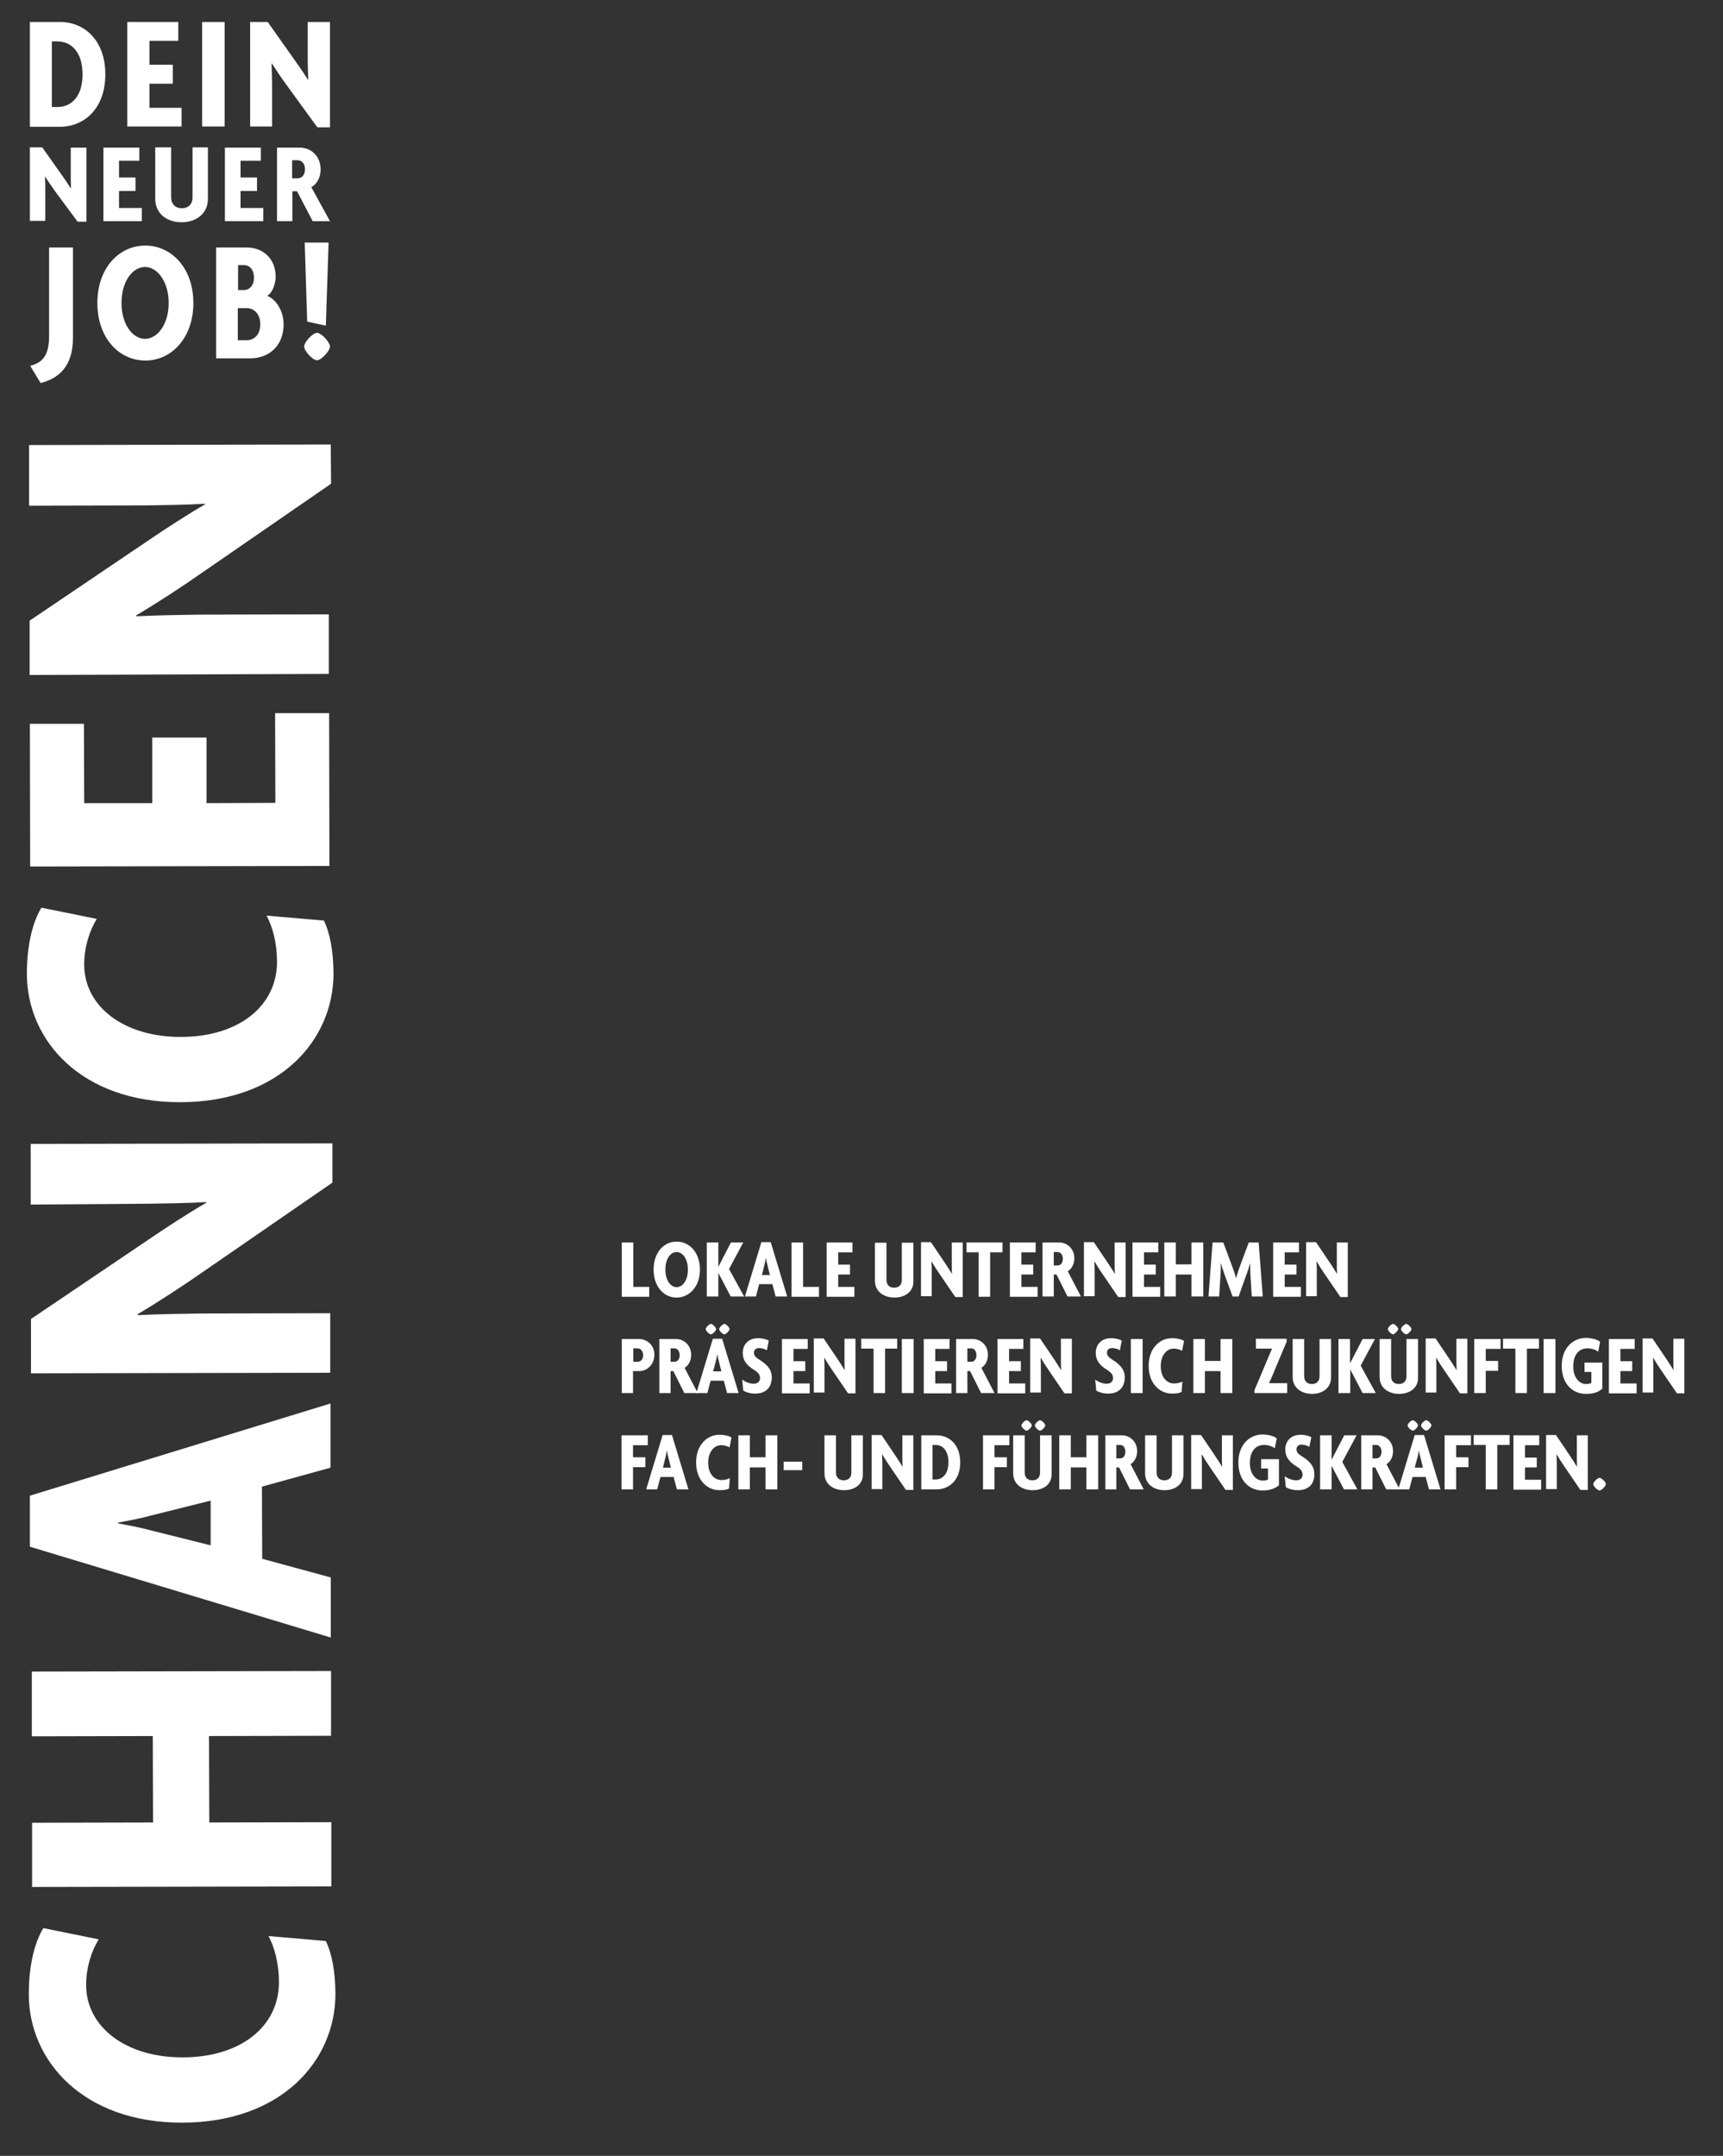 <?xml version="1.0" encoding="utf-8"?>
<!-- Generator: Adobe Illustrator 23.0.0, SVG Export Plug-In . SVG Version: 6.00 Build 0)  -->
<svg version="1.1" id="Ebene_1" xmlns="http://www.w3.org/2000/svg" xmlns:xlink="http://www.w3.org/1999/xlink" x="0px" y="0px"
	 viewBox="0 0 628.2 785.7" style="enable-background:new 0 0 628.2 785.7;" xml:space="preserve">
<rect x="0" y="0" width="628.2" height="785.7" fill="#333333" stroke="none"/>
<style type="text/css">
	.st0{enable-background:new    ;}
	.st1{fill:#FFFFFF;}
</style>
<g>
	<g class="st0">
		<path class="st1" d="M120.7,176.3l-47,32.4c-7.3,5.1-16.6,11.2-24.1,15.6l0.2,0.3c8-0.4,16.6-0.5,23.4-0.6l46.7-0.1l0,21.7
			L10.8,246l0-19.8l42.5-28.7c6-4.1,15-10,21.5-13.7l-0.2-0.2c-6.8,0.4-14.7,0.5-21.2,0.6l-42.8,0.1l0-22.1l110-0.2L120.7,176.3z"/>
	</g>
	<g class="st0">
		<path class="st1" d="M120.1,315.6l-109.1,0.2l-0.1-52l19.7,0l0.1,28.9l24.8,0l0-23.9l19.8,0l0,23.9l25.1-0.1l-0.1-32.7l19.7,0
			L120.1,315.6z"/>
	</g>
	<g class="st0">
		<path class="st1" d="M35.3,334.9c-2.4,3.8-4.6,9.9-4.6,16.6c0,15.4,14.6,26.5,35.3,26.4c20.7,0,35-11,35-27.4
			c0-6.8-1.6-12.7-3.8-16.8l20.9,1.8c2.2,4.6,3.4,10.8,3.5,19.2c0,24.5-19.7,46.9-55.8,47s-56-22.5-56-46.8c0-10.8,2.2-19,5.3-24.1
			L35.3,334.9z"/>
	</g>
	<g class="st0">
		<path class="st1" d="M121.2,431l-47,32.4c-7.3,5.1-16.6,11.2-24.1,15.6l0.2,0.3c8-0.4,16.6-0.5,23.4-0.6l46.7-0.1l0,21.7
			l-109.1,0.2l0-19.8l42.5-28.7c6-4.1,15-10,21.5-13.7l-0.2-0.2c-6.8,0.4-14.7,0.5-21.2,0.6L11.2,439l0-22.1l110-0.2L121.2,431z"/>
	</g>
	<g class="st0">
		<path class="st1" d="M120.5,534.9l-25,6.9l0.1,26.3l25,6.8l0,21.9L10.9,563.7l0-18.6l109.6-33.6L120.5,534.9z M54.4,552.5
			c-3.2,0.9-7.5,1.7-11.3,2.4l0,0.3c3.8,0.7,8,1.5,11.3,2.4l22.4,5.6l0-16.3L54.4,552.5z"/>
	</g>
	<g class="st0">
		<path class="st1" d="M120.7,632.6l-44.5,0.1l0.1,31.5l44.5-0.1l0,23.4l-109.1,0.2l0-23.4l44.1-0.1l-0.1-31.5l-44.1,0.1l0-23.6
			l109.1-0.2L120.7,632.6z"/>
	</g>
	<g class="st0">
		<path class="st1" d="M36,706.8c-2.4,3.8-4.6,9.9-4.6,16.6c0,15.4,14.6,26.5,35.3,26.4c20.7,0,35-11,35-27.4
			c0-6.8-1.6-12.7-3.8-16.8l20.9,1.8c2.2,4.6,3.4,10.8,3.5,19.2c0,24.5-19.7,46.9-55.8,47s-56-22.5-56-46.8c0-10.8,2.2-19,5.3-24.1
			L36,706.8z"/>
	</g>
</g>
<g>
	<path class="st1" d="M120.3,126.3c0,1.6-3.2,5-4.7,5c-1.6,0-4.7-3.4-4.7-5s3.1-5,4.7-5C117.1,121.3,120.3,124.7,120.3,126.3
		 M119.8,88.4l-1,30.3l-6.8-1.5l-0.9-28.8L119.8,88.4 M94.9,118.2c0-3.9-2.4-5.9-4.9-5.9h-3.3V124H90
		C92.5,124,94.9,122.1,94.9,118.2 M92.6,101.2c0-3.1-1.8-4.6-3.6-4.6h-2.2v9.1H89C90.7,105.7,92.6,104.3,92.6,101.2 M103.4,118.2
		c0,7.8-5.3,12.4-12.2,12.4H78.8V90.2H90c5.7,0,10.5,3.9,10.5,10.6c0,2.7-1.2,6-3.1,7C100.2,108.8,103.4,112.9,103.4,118.2
		 M61.5,110.4c0-7.7-4.1-13.1-8.6-13.1c-4.6,0-8.6,5.3-8.6,13.1c0,7.9,4.1,13.1,8.6,13.1S61.5,118.2,61.5,110.4 M70.5,110.4
		c0,12.8-8,21-17.5,21c-9.6,0-17.5-8.2-17.5-21c0-12.7,7.9-20.9,17.5-20.9C62.5,89.5,70.5,97.7,70.5,110.4 M26.6,123.2
		c0,10.5-5.4,14.8-11.8,16.4l-3.8-6.3c4.6-1.1,6.9-3.9,6.9-10.9V90.2h8.7L26.6,123.2"/>
</g>
<g>
	<path class="st1" d="M111.2,61.7c0-2.2-1.3-3.3-2.7-3.3h-2V65h2C109.9,65,111.2,63.9,111.2,61.7 M120.3,80.6H114l-5.7-10.9h-1.7
		v10.9H101V53.8h8.3c4.1,0,7.6,3.1,7.6,8c0,3-1.5,5.4-3.4,6.4L120.3,80.6 M96,80.6H82V53.8h13.1v4.8h-7.4v6.1h6v4.9h-6v6.2H96V80.6
		 M75.8,72.5c0,5.3-4.2,8.5-9.6,8.5s-9.6-3.2-9.6-8.5V53.7h5.8V72c0,2.4,1.6,3.9,3.9,3.9c2.3,0,3.9-1.5,3.9-3.9V53.7h5.6V72.5
		 M51.7,80.6h-14V53.8h13.1v4.8h-7.4v6.1h6v4.9h-6v6.2h8.3V80.6 M31.5,80.8h-3.2l-8-10.8c-1.3-1.8-2.7-3.8-3.8-5.6h-0.1
		c0.1,1.8,0.1,3.8,0.1,5.4v10.7h-5.6V53.7h4.5l7,9.9c1.1,1.5,2.4,3.5,3.4,5h0.1c-0.1-1.6-0.1-3.4-0.1-4.9v-9.9h5.7V80.8"/>
</g>
<g>
	<path class="st1" d="M120.3,46.4h-4.6L104.5,31c-1.9-2.6-3.8-5.4-5.4-7.9L99,23.3c0.1,2.6,0.2,5.4,0.2,7.6v15.2h-8V8h6.4l9.9,14
		c1.5,2.1,3.5,5,4.8,7.1h0.1c-0.1-2.2-0.2-4.8-0.2-7V8h8.1V46.4z M81.9,46.1h-8.2V8h8.2V46.1z M66.2,46.1H46.4V8H65v6.9H54.5v8.7H63
		v6.9h-8.5v8.8h11.7V46.1z M30.1,27.1c0-8.2-4.2-12-9.1-12h-2.1V39H21C25.9,39,30.1,35.3,30.1,27.1 M38.4,27.1
		c0,12.4-7.6,19.1-16.6,19.1H10.9V8h10.9C30.8,8,38.4,14.7,38.4,27.1"/>
</g>
<g class="st0">
	<path class="st1" d="M226.7,472.5v-19.7h4.2V469h5.8v3.6H226.7z"/>
</g>
<g class="st0">
	<path class="st1" d="M246.7,472.9c-4.7,0-8.4-4-8.4-10.2s3.7-10.2,8.4-10.2c4.7,0,8.5,4,8.5,10.2S251.3,472.9,246.7,472.9z
		 M246.7,456.3c-2.2,0-4.1,2.4-4.1,6.4c0,4,1.9,6.4,4.1,6.4c2.2,0,4.1-2.4,4.1-6.4C250.8,458.7,248.8,456.3,246.7,456.3z"/>
</g>
<g class="st0">
	<path class="st1" d="M266.4,472.5l-4.5-8.6h0v8.6h-4.2v-19.7h4.2v8.9h0l4.6-8.9h4.5l-5.2,9.7l5.5,10H266.4z"/>
	<path class="st1" d="M282.8,472.5l-1.2-4.5h-4.8l-1.2,4.5h-4l6-19.8h3.4l6,19.8H282.8z M279.7,460.6c-0.2-0.6-0.3-1.4-0.4-2h-0.1
		c-0.1,0.7-0.3,1.5-0.4,2l-1,4.1h2.9L279.7,460.6z"/>
	<path class="st1" d="M288.6,472.5v-19.7h4.2V469h5.8v3.6H288.6z"/>
</g>
<g class="st0">
	<path class="st1" d="M301.4,472.5v-19.7h9.4v3.6h-5.2v4.5h4.3v3.6h-4.3v4.5h5.9v3.6H301.4z"/>
</g>
<g class="st0">
	<path class="st1" d="M326.1,472.9c-4,0-7.1-2.3-7.1-6.1v-13.9h4.2v13.6c0,1.8,1.1,2.8,2.8,2.8s2.8-1,2.8-2.8v-13.6h4.2v13.9
		C333.2,470.6,330.1,472.9,326.1,472.9z"/>
	<path class="st1" d="M348.3,472.7l-5.8-8.5c-0.9-1.3-2-3-2.8-4.4l-0.1,0c0.1,1.5,0.1,3,0.1,4.2v8.4h-3.9v-19.7h3.6l5.2,7.7
		c0.7,1.1,1.8,2.7,2.5,3.9l0,0c-0.1-1.2-0.1-2.7-0.1-3.8v-7.7h4v19.9H348.3z"/>
	<path class="st1" d="M361,456.4v16.2h-4.2v-16.2h-4.4v-3.6h13.1v3.6H361z"/>
</g>
<g class="st0">
	<path class="st1" d="M368.2,472.5v-19.7h9.4v3.6h-5.2v4.5h4.3v3.6h-4.3v4.5h5.9v3.6H368.2z"/>
</g>
<g class="st0">
	<path class="st1" d="M389.2,472.5l-4-8h-1v8h-4.1v-19.7h6c3,0,5.6,2.3,5.6,5.8c0,2.2-1.1,4-2.4,4.7l4.8,9.2H389.2z M385.6,456.3
		h-1.4v4.9h1.4c1,0,1.9-0.8,1.9-2.4S386.6,456.3,385.6,456.3z"/>
</g>
<g class="st0">
	<path class="st1" d="M407.7,472.7l-5.8-8.5c-0.9-1.3-2-3-2.8-4.4l-0.1,0c0.1,1.5,0.1,3,0.1,4.2v8.4h-3.9v-19.7h3.6l5.2,7.7
		c0.7,1.1,1.8,2.7,2.5,3.9l0,0c-0.1-1.2-0.1-2.7-0.1-3.8v-7.7h4v19.9H407.7z"/>
	<path class="st1" d="M412.9,472.5v-19.7h9.4v3.6h-5.2v4.5h4.3v3.6h-4.3v4.5h5.9v3.6H412.9z"/>
	<path class="st1" d="M434.4,472.5v-8h-5.7v8h-4.2v-19.7h4.2v8h5.7v-8h4.3v19.7H434.4z"/>
	<path class="st1" d="M456.4,472.5l-0.5-7.9c-0.1-1.1-0.1-2.7-0.1-4.1h-0.1c-0.3,1.4-0.8,2.9-1.3,4.1l-2.8,7.9h-2.2l-2.9-7.9
		c-0.4-1.2-1-2.8-1.3-4.1h-0.1c0,1.5,0,2.9-0.1,4.1l-0.5,7.9h-3.9l1.5-19.7h3.9l3.2,8.6c0.5,1.3,1.1,3,1.4,4.3h0.1
		c0.4-1.3,0.9-3,1.4-4.3l3.2-8.6h3.6l1.5,19.7H456.4z"/>
</g>
<g class="st0">
	<path class="st1" d="M464.2,472.5v-19.7h9.4v3.6h-5.2v4.5h4.3v3.6h-4.3v4.5h5.9v3.6H464.2z"/>
</g>
<g class="st0">
	<path class="st1" d="M488.7,472.7l-5.8-8.5c-0.9-1.3-2-3-2.8-4.4l-0.1,0c0.1,1.5,0.1,3,0.1,4.2v8.4h-3.9v-19.7h3.6l5.2,7.7
		c0.7,1.1,1.8,2.7,2.5,3.9l0,0c-0.1-1.2-0.1-2.7-0.1-3.8v-7.7h4v19.9H488.7z"/>
</g>
<g class="st0">
	<path class="st1" d="M233,499.7h-2.2v8h-4.1v-19.7h6.3c3,0,5.6,2.3,5.6,5.8C238.5,497.3,236,499.7,233,499.7z M232.5,491.4h-1.6
		v4.9h1.6c1,0,2-0.8,2-2.4S233.4,491.4,232.5,491.4z"/>
	<path class="st1" d="M249.5,507.7l-4-8h-1v8h-4.1v-19.7h6c3,0,5.6,2.3,5.6,5.8c0,2.2-1.1,4-2.4,4.7l4.8,9.2H249.5z M245.9,491.4
		h-1.4v4.9h1.4c1,0,1.9-0.8,1.9-2.4S246.9,491.4,245.9,491.4z"/>
	<path class="st1" d="M265.1,507.7l-1.2-4.5h-4.8l-1.2,4.5h-4l6-19.8h3.4l6,19.8H265.1z M259.2,486.3c-0.6,0-1.9-1.3-1.9-1.9
		c0-0.6,1.3-1.9,1.9-1.9s1.9,1.3,1.9,1.9C261.1,485,259.8,486.3,259.2,486.3z M262,495.7c-0.2-0.6-0.3-1.4-0.4-2h-0.1
		c-0.1,0.7-0.3,1.5-0.4,2l-1.1,4.1h3L262,495.7z M264.1,486.3c-0.6,0-1.9-1.3-1.9-1.9c0-0.6,1.3-1.9,1.9-1.9s1.9,1.3,1.9,1.9
		C265.9,485,264.7,486.3,264.1,486.3z"/>
	<path class="st1" d="M275.3,507.9c-1.7,0-3.4-0.5-4.3-1.1l-0.4-4c1.2,0.9,2.8,1.5,4.2,1.5c1.4,0,2.3-0.8,2.3-2c0-1.2-0.5-2-2.1-3
		c-2.8-1.7-4.2-3.6-4.2-6.2c0-3.1,2.1-5.4,5.6-5.4c1.8,0,3.3,0.5,3.9,0.9l-0.7,3.5c-0.6-0.4-1.8-0.8-2.8-0.8c-1.3,0-1.9,0.7-1.9,1.7
		c0,1,0.6,1.7,1.9,2.5c2.9,1.8,4.6,3.6,4.6,6.6C281.3,505.7,279.2,507.9,275.3,507.9z"/>
</g>
<g class="st0">
	<path class="st1" d="M285.1,507.7v-19.7h9.4v3.6h-5.2v4.5h4.3v3.6h-4.3v4.5h5.9v3.6H285.1z"/>
	<path class="st1" d="M309.2,507.8l-5.8-8.5c-0.9-1.3-2-3-2.8-4.4l-0.1,0c0.1,1.5,0.1,3,0.1,4.2v8.4h-3.9v-19.7h3.6l5.2,7.7
		c0.7,1.1,1.8,2.7,2.5,3.9l0,0c-0.1-1.2-0.1-2.7-0.1-3.8v-7.7h4v19.9H309.2z"/>
</g>
<g class="st0">
	<path class="st1" d="M322.7,491.5v16.2h-4.2v-16.2H314v-3.6h13.1v3.6H322.7z"/>
	<path class="st1" d="M328.8,507.7v-19.7h4.3v19.7H328.8z"/>
</g>
<g class="st0">
	<path class="st1" d="M336.8,507.7v-19.7h9.4v3.6h-5.2v4.5h4.3v3.6h-4.3v4.5h5.9v3.6H336.8z"/>
</g>
<g class="st0">
	<path class="st1" d="M357.7,507.7l-4-8h-1v8h-4.1v-19.7h6c3,0,5.6,2.3,5.6,5.8c0,2.2-1.1,4-2.4,4.7l4.8,9.2H357.7z M354.1,491.4
		h-1.4v4.9h1.4c1,0,1.9-0.8,1.9-2.4S355.1,491.4,354.1,491.4z"/>
</g>
<g class="st0">
	<path class="st1" d="M363.7,507.7v-19.7h9.4v3.6h-5.2v4.5h4.3v3.6h-4.3v4.5h5.9v3.6H363.7z"/>
</g>
<g class="st0">
	<path class="st1" d="M388.1,507.8l-5.8-8.5c-0.9-1.3-2-3-2.8-4.4l-0.1,0c0.1,1.5,0.1,3,0.1,4.2v8.4h-3.9v-19.7h3.6l5.2,7.7
		c0.7,1.1,1.8,2.7,2.5,3.9l0,0c-0.1-1.2-0.1-2.7-0.1-3.8v-7.7h4v19.9H388.1z"/>
</g>
<g class="st0">
	<path class="st1" d="M404,507.9c-1.7,0-3.4-0.5-4.3-1.1l-0.4-4c1.2,0.9,2.8,1.5,4.2,1.5c1.4,0,2.3-0.8,2.3-2c0-1.2-0.5-2-2.1-3
		c-2.8-1.7-4.2-3.6-4.2-6.2c0-3.1,2.1-5.4,5.6-5.4c1.8,0,3.3,0.5,3.9,0.9l-0.7,3.5c-0.6-0.4-1.8-0.8-2.8-0.8c-1.3,0-1.9,0.7-1.9,1.7
		c0,1,0.6,1.7,1.9,2.5c2.9,1.8,4.6,3.6,4.6,6.6C410,505.7,407.9,507.9,404,507.9z"/>
	<path class="st1" d="M412.3,507.7v-19.7h4.3v19.7H412.3z"/>
	<path class="st1" d="M431,492.3c-0.7-0.4-1.8-0.8-3-0.8c-2.8,0-4.8,2.6-4.8,6.4s2,6.3,4.9,6.3c1.2,0,2.3-0.3,3-0.7l-0.3,3.8
		c-0.8,0.4-1.9,0.6-3.5,0.6c-4.4,0-8.5-3.6-8.5-10.1c0-6.5,4.1-10.1,8.5-10.1c1.9,0,3.4,0.4,4.4,1L431,492.3z"/>
</g>
<g class="st0">
	<path class="st1" d="M445,507.7v-8h-5.7v8h-4.2v-19.7h4.2v8h5.7v-8h4.3v19.7H445z"/>
</g>
<g class="st0">
	<path class="st1" d="M457.4,507.7v-1.1l4.3-10.2c0.6-1.5,1.5-3.5,2.1-4.9l0,0h-5.9v-3.6h11.2v1.1l-4.3,10.2
		c-0.6,1.6-1.5,3.5-2.1,4.9l0,0h6.6v3.6H457.4z"/>
	<path class="st1" d="M478.4,508c-4,0-7.1-2.3-7.1-6.1v-13.9h4.2v13.6c0,1.8,1.1,2.8,2.8,2.8s2.8-1,2.8-2.8v-13.6h4.2v13.9
		C485.4,505.7,482.3,508,478.4,508z"/>
	<path class="st1" d="M496.8,507.7l-4.5-8.6h0v8.6H488v-19.7h4.2v8.9h0l4.6-8.9h4.5l-5.2,9.7l5.5,10H496.8z"/>
	<path class="st1" d="M510.1,508c-4,0-7.1-2.3-7.1-6.1v-13.9h4.2v13.6c0,1.8,1.1,2.8,2.8,2.8s2.8-1,2.8-2.8v-13.6h4.2v13.9
		C517.2,505.7,514.1,508,510.1,508z M507.9,486.3c-0.6,0-1.9-1.3-1.9-1.9c0-0.6,1.3-1.9,1.9-1.9c0.6,0,1.9,1.3,1.9,1.9
		C509.7,485,508.4,486.3,507.9,486.3z M512.7,486.3c-0.6,0-1.9-1.3-1.9-1.9c0-0.6,1.3-1.9,1.9-1.9s1.9,1.3,1.9,1.9
		C514.6,485,513.3,486.3,512.7,486.3z"/>
	<path class="st1" d="M532.3,507.8l-5.8-8.5c-0.9-1.3-2-3-2.8-4.4l-0.1,0c0.1,1.5,0.1,3,0.1,4.2v8.4h-3.9v-19.7h3.6l5.2,7.7
		c0.7,1.1,1.8,2.7,2.5,3.9l0,0c-0.1-1.2-0.1-2.7-0.1-3.8v-7.7h4v19.9H532.3z"/>
	<path class="st1" d="M541.7,491.5v4.5h4.5v3.6h-4.5v8.1h-4.2v-19.7h9.6v3.6H541.7z"/>
	<path class="st1" d="M556.7,491.5v16.2h-4.2v-16.2H548v-3.6h13.1v3.6H556.7z"/>
	<path class="st1" d="M562.8,507.7v-19.7h4.3v19.7H562.8z"/>
	<path class="st1" d="M578.2,508c-4.8,0-8.8-3.6-8.8-10.2c0-6.6,4.2-10.2,8.8-10.2c2.2,0,4.1,0.6,5.2,1.4l-0.7,3.6
		c-1-0.7-2.4-1.2-3.9-1.2c-3.1,0-5.2,2.3-5.2,6.6c0,3.8,2,6.4,4.7,6.4c0.8,0,1.4-0.1,1.9-0.4v-4h-2.5v-3.4h6.5v9.5
		C582.8,507.4,580.9,508,578.2,508z"/>
	<path class="st1" d="M586.6,507.7v-19.7h9.4v3.6h-5.2v4.5h4.3v3.6h-4.3v4.5h5.9v3.6H586.6z"/>
</g>
<g class="st0">
	<path class="st1" d="M611.4,507.8l-5.8-8.5c-0.9-1.3-2-3-2.8-4.4l-0.1,0c0.1,1.5,0.1,3,0.1,4.2v8.4h-3.9v-19.7h3.6l5.2,7.7
		c0.7,1.1,1.8,2.7,2.5,3.9l0,0c-0.1-1.2-0.1-2.7-0.1-3.8v-7.7h4v19.9H611.4z"/>
</g>
<g class="st0">
	<path class="st1" d="M230.8,526.6v4.5h4.5v3.6h-4.5v8.1h-4.2v-19.7h9.6v3.6H230.8z"/>
	<path class="st1" d="M246.8,542.8l-1.2-4.5h-4.8l-1.2,4.5h-4l6-19.8h3.4l6,19.8H246.8z M243.6,530.8c-0.2-0.6-0.3-1.4-0.4-2h-0.1
		c-0.1,0.7-0.3,1.5-0.4,2l-1,4.1h2.9L243.6,530.8z"/>
</g>
<g class="st0">
	<path class="st1" d="M266,527.5c-0.7-0.4-1.8-0.8-3-0.8c-2.8,0-4.8,2.6-4.8,6.4s2,6.3,4.9,6.3c1.2,0,2.3-0.3,3-0.7l-0.3,3.8
		c-0.8,0.4-1.9,0.6-3.5,0.6c-4.4,0-8.5-3.6-8.5-10.1c0-6.5,4.1-10.1,8.5-10.1c1.9,0,3.4,0.4,4.4,1L266,527.5z"/>
</g>
<g class="st0">
	<path class="st1" d="M279.1,542.8v-8h-5.7v8h-4.2v-19.7h4.2v8h5.7v-8h4.3v19.7H279.1z"/>
</g>
<g class="st0">
	<path class="st1" d="M285.7,535.8v-3.1h6.8v3.1H285.7z"/>
</g>
<g class="st0">
	<path class="st1" d="M307.7,543.1c-4,0-7.1-2.3-7.1-6.1v-13.9h4.2v13.6c0,1.8,1.1,2.8,2.8,2.8s2.8-1,2.8-2.8v-13.6h4.2V537
		C314.8,540.9,311.7,543.1,307.7,543.1z"/>
</g>
<g class="st0">
	<path class="st1" d="M330.3,543l-5.8-8.5c-0.9-1.3-2-3-2.8-4.4l-0.1,0c0.1,1.5,0.1,3,0.1,4.2v8.4h-3.9v-19.7h3.6l5.2,7.7
		c0.7,1.1,1.8,2.7,2.5,3.9l0,0c-0.1-1.2-0.1-2.7-0.1-3.8v-7.7h4V543H330.3z"/>
</g>
<g class="st0">
	<path class="st1" d="M341.5,542.8h-5.6v-19.7h5.6c4.6,0,8.6,3.4,8.6,9.9C350.1,539.4,346.1,542.8,341.5,542.8z M341.1,526.6H340
		v12.6h1.1c2.5,0,4.7-2,4.7-6.3S343.6,526.6,341.1,526.6z"/>
</g>
<g class="st0">
	<path class="st1" d="M362.6,526.6v4.5h4.5v3.6h-4.5v8.1h-4.2v-19.7h9.6v3.6H362.6z"/>
	<path class="st1" d="M376.5,543.1c-4,0-7.1-2.3-7.1-6.1v-13.9h4.2v13.6c0,1.8,1.1,2.8,2.8,2.8s2.8-1,2.8-2.8v-13.6h4.2V537
		C383.6,540.9,380.5,543.1,376.5,543.1z M374.3,521.4c-0.6,0-1.9-1.3-1.9-1.9c0-0.6,1.3-1.9,1.9-1.9c0.6,0,1.9,1.3,1.9,1.9
		C376.1,520.2,374.9,521.4,374.3,521.4z M379.2,521.4c-0.6,0-1.9-1.3-1.9-1.9c0-0.6,1.3-1.9,1.9-1.9s1.9,1.3,1.9,1.9
		C381,520.2,379.8,521.4,379.2,521.4z"/>
	<path class="st1" d="M396.1,542.8v-8h-5.7v8h-4.2v-19.7h4.2v8h5.7v-8h4.3v19.7H396.1z"/>
	<path class="st1" d="M412,542.8l-4-8h-1v8H403v-19.7h6c3,0,5.6,2.3,5.6,5.8c0,2.2-1.1,4-2.4,4.7l4.8,9.2H412z M408.4,526.6h-1.4
		v4.9h1.4c1,0,1.9-0.8,1.9-2.4S409.4,526.6,408.4,526.6z"/>
	<path class="st1" d="M424.6,543.1c-4,0-7.1-2.3-7.1-6.1v-13.9h4.2v13.6c0,1.8,1.1,2.8,2.8,2.8s2.8-1,2.8-2.8v-13.6h4.2V537
		C431.6,540.9,428.5,543.1,424.6,543.1z"/>
	<path class="st1" d="M446.8,543l-5.8-8.5c-0.9-1.3-2-3-2.8-4.4l-0.1,0c0.1,1.5,0.1,3,0.1,4.2v8.4h-3.9v-19.7h3.6l5.2,7.7
		c0.7,1.1,1.8,2.7,2.5,3.9l0,0c-0.1-1.2-0.1-2.7-0.1-3.8v-7.7h4V543H446.8z"/>
	<path class="st1" d="M460.3,543.2c-4.8,0-8.8-3.6-8.8-10.2c0-6.6,4.2-10.2,8.8-10.2c2.2,0,4.1,0.6,5.2,1.4l-0.7,3.6
		c-1-0.7-2.4-1.2-3.9-1.2c-3.1,0-5.2,2.3-5.2,6.6c0,3.8,2,6.4,4.7,6.4c0.8,0,1.4-0.1,1.9-0.4v-4h-2.5v-3.4h6.5v9.5
		C464.9,542.5,463,543.2,460.3,543.2z"/>
	<path class="st1" d="M473.1,543.1c-1.7,0-3.4-0.5-4.3-1.1l-0.4-4c1.2,0.9,2.8,1.5,4.2,1.5c1.4,0,2.3-0.8,2.3-2c0-1.2-0.5-2-2.1-3
		c-2.8-1.7-4.2-3.6-4.2-6.2c0-3.1,2.1-5.4,5.6-5.4c1.8,0,3.3,0.5,3.9,0.9l-0.7,3.5c-0.6-0.4-1.8-0.8-2.8-0.8c-1.3,0-1.9,0.7-1.9,1.7
		c0,1,0.6,1.7,1.9,2.5c2.9,1.8,4.6,3.6,4.6,6.6C479.2,540.9,477.1,543.1,473.1,543.1z"/>
	<path class="st1" d="M490,542.8l-4.5-8.6h0v8.6h-4.2v-19.7h4.2v8.9h0l4.6-8.9h4.5l-5.2,9.7l5.5,10H490z"/>
	<path class="st1" d="M505.4,542.8l-4-8h-1v8h-4.1v-19.7h6c3,0,5.6,2.3,5.6,5.8c0,2.2-1.1,4-2.4,4.7l4.8,9.2H505.4z M501.8,526.6
		h-1.4v4.9h1.4c1,0,1.9-0.8,1.9-2.4S502.7,526.6,501.8,526.6z"/>
	<path class="st1" d="M521,542.8l-1.2-4.5H515l-1.2,4.5h-4l6-19.8h3.4l6,19.8H521z M515.1,521.4c-0.6,0-1.9-1.3-1.9-1.9
		c0-0.6,1.3-1.9,1.9-1.9s1.9,1.3,1.9,1.9C516.9,520.2,515.7,521.4,515.1,521.4z M517.8,530.8c-0.2-0.6-0.3-1.4-0.4-2h-0.1
		c-0.1,0.7-0.3,1.5-0.4,2l-1.1,4.1h3L517.8,530.8z M520,521.4c-0.6,0-1.9-1.3-1.9-1.9c0-0.6,1.3-1.9,1.9-1.9s1.9,1.3,1.9,1.9
		C521.8,520.2,520.6,521.4,520,521.4z"/>
	<path class="st1" d="M530.9,526.6v4.5h4.5v3.6h-4.5v8.1h-4.2v-19.7h9.6v3.6H530.9z"/>
	<path class="st1" d="M545.9,526.6v16.2h-4.2v-16.2h-4.4v-3.6h13.1v3.6H545.9z"/>
</g>
<g class="st0">
	<path class="st1" d="M551.8,542.8v-19.7h9.4v3.6h-5.2v4.5h4.3v3.6h-4.3v4.5h5.9v3.6H551.8z"/>
</g>
<g class="st0">
	<path class="st1" d="M576.2,543l-5.8-8.5c-0.9-1.3-2-3-2.8-4.4l-0.1,0c0.1,1.5,0.1,3,0.1,4.2v8.4h-3.9v-19.7h3.6l5.2,7.7
		c0.7,1.1,1.8,2.7,2.5,3.9l0,0c-0.1-1.2-0.1-2.7-0.1-3.8v-7.7h4V543H576.2z"/>
</g>
<g class="st0">
	<path class="st1" d="M583.2,543.2c-0.7,0-2.3-1.5-2.3-2.3c0-0.7,1.5-2.3,2.3-2.3c0.7,0,2.3,1.5,2.3,2.3
		C585.5,541.6,583.9,543.2,583.2,543.2z"/>
</g>
</svg>
